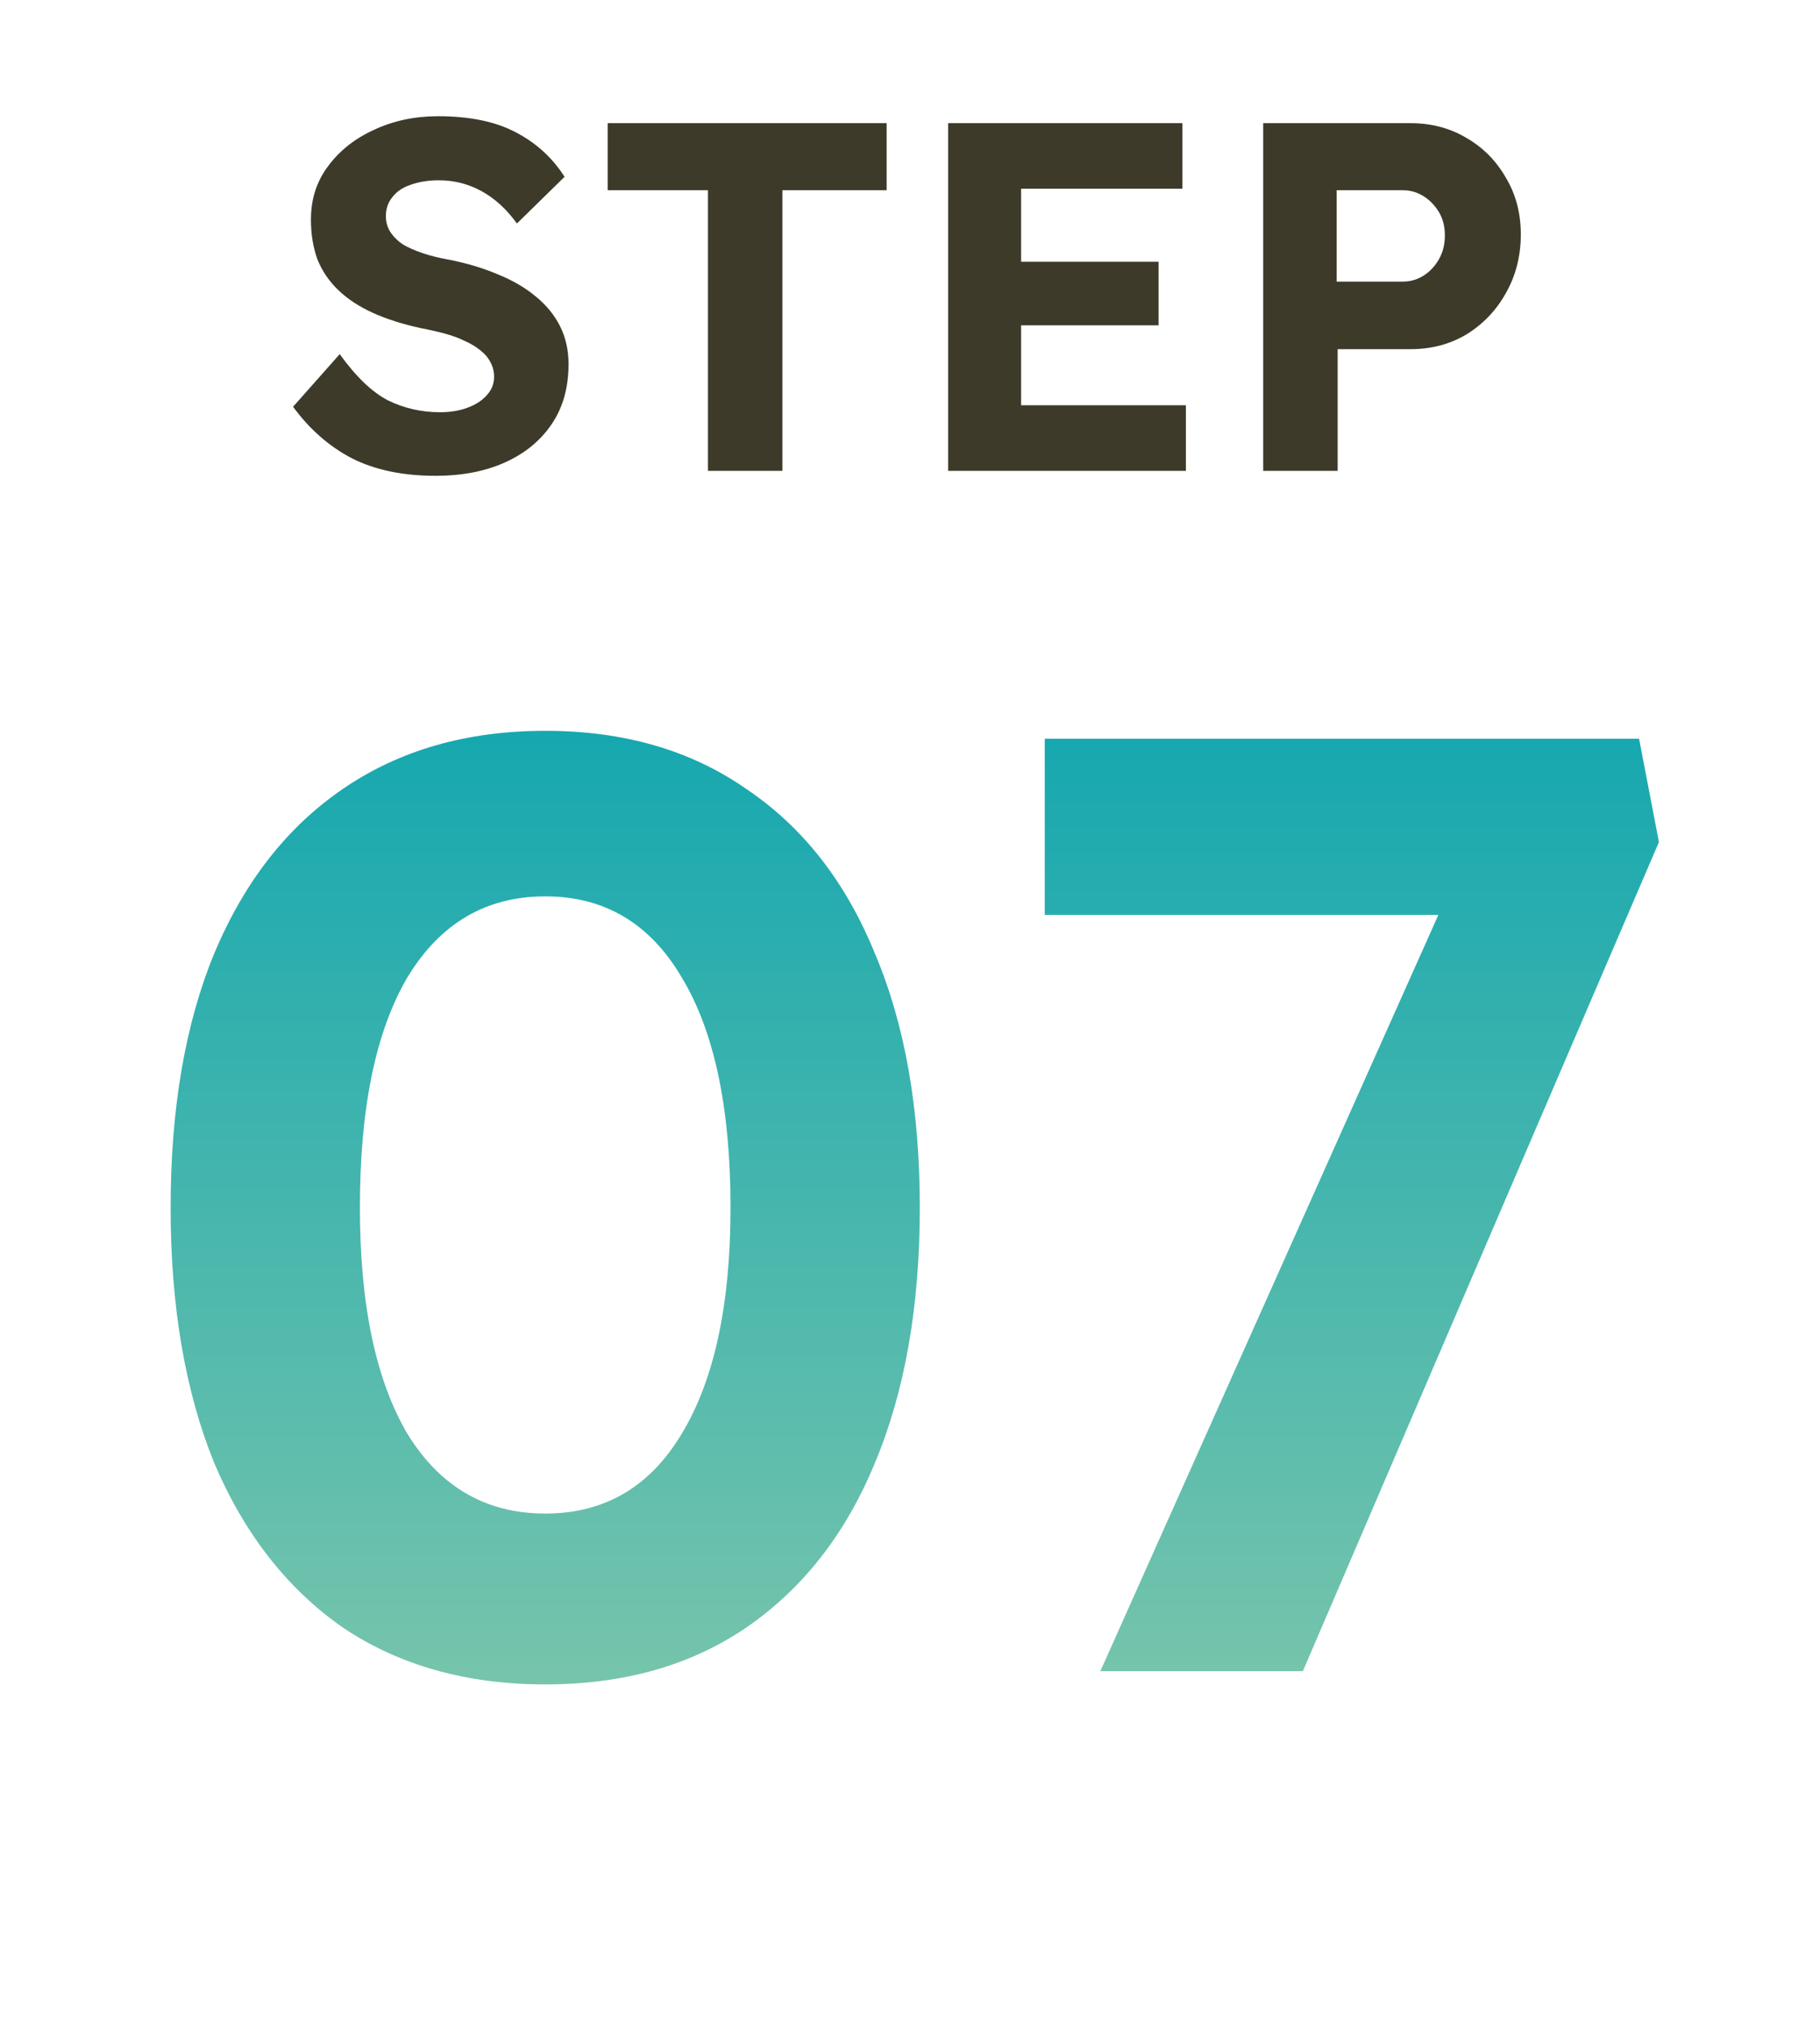 <svg width="44" height="49" viewBox="0 0 44 49" fill="none" xmlns="http://www.w3.org/2000/svg">
<path d="M10.529 11.496C9.745 11.496 9.073 11.357 8.513 11.076C7.961 10.789 7.485 10.373 7.085 9.828L8.213 8.556C8.605 9.1 8.993 9.472 9.377 9.672C9.769 9.864 10.189 9.96 10.637 9.96C10.885 9.96 11.105 9.924 11.297 9.852C11.497 9.78 11.653 9.68 11.765 9.552C11.885 9.424 11.945 9.276 11.945 9.108C11.945 8.98 11.917 8.864 11.861 8.76C11.805 8.648 11.725 8.552 11.621 8.472C11.517 8.384 11.393 8.308 11.249 8.244C11.105 8.172 10.945 8.112 10.769 8.064C10.593 8.016 10.401 7.972 10.193 7.932C9.745 7.836 9.353 7.712 9.017 7.56C8.681 7.408 8.401 7.224 8.177 7.008C7.953 6.792 7.785 6.544 7.673 6.264C7.569 5.976 7.517 5.656 7.517 5.304C7.517 4.808 7.657 4.376 7.937 4.008C8.217 3.632 8.589 3.34 9.053 3.132C9.517 2.916 10.029 2.808 10.589 2.808C11.349 2.808 11.973 2.936 12.461 3.192C12.957 3.448 13.353 3.808 13.649 4.272L12.497 5.4C12.249 5.056 11.965 4.796 11.645 4.62C11.325 4.444 10.981 4.356 10.613 4.356C10.357 4.356 10.129 4.392 9.929 4.464C9.737 4.528 9.589 4.628 9.485 4.764C9.381 4.892 9.329 5.044 9.329 5.22C9.329 5.364 9.365 5.492 9.437 5.604C9.509 5.716 9.609 5.816 9.737 5.904C9.873 5.984 10.037 6.056 10.229 6.12C10.421 6.184 10.633 6.236 10.865 6.276C11.305 6.364 11.701 6.484 12.053 6.636C12.405 6.78 12.705 6.956 12.953 7.164C13.209 7.372 13.405 7.612 13.541 7.884C13.677 8.156 13.745 8.46 13.745 8.796C13.745 9.364 13.609 9.848 13.337 10.248C13.065 10.649 12.689 10.957 12.209 11.172C11.729 11.389 11.169 11.496 10.529 11.496ZM17.115 11.377V4.596H14.691V2.976H21.435V4.596H18.915V11.377H17.115ZM22.922 11.377V2.976H28.586V4.56H24.686V9.792H28.67V11.377H22.922ZM23.762 7.86V6.324H28.01V7.86H23.762ZM30.539 11.377V2.976H34.103C34.607 2.976 35.059 3.096 35.459 3.336C35.859 3.568 36.175 3.888 36.407 4.296C36.647 4.696 36.767 5.152 36.767 5.664C36.767 6.184 36.647 6.656 36.407 7.08C36.175 7.496 35.859 7.828 35.459 8.076C35.059 8.316 34.607 8.436 34.103 8.436H32.339V11.377H30.539ZM32.315 6.804H33.911C34.095 6.804 34.263 6.756 34.415 6.66C34.567 6.564 34.691 6.432 34.787 6.264C34.883 6.096 34.931 5.904 34.931 5.688C34.931 5.472 34.883 5.284 34.787 5.124C34.691 4.964 34.567 4.836 34.415 4.74C34.263 4.644 34.095 4.596 33.911 4.596H32.315V6.804Z" fill="#3E3A2A"/>
<path d="M13.181 40.697C11.283 40.697 9.651 40.238 8.285 39.321C6.941 38.382 5.907 37.059 5.181 35.352C4.477 33.624 4.125 31.566 4.125 29.177C4.125 26.787 4.477 24.739 5.181 23.032C5.907 21.305 6.941 19.982 8.285 19.064C9.651 18.126 11.283 17.657 13.181 17.657C15.08 17.657 16.701 18.126 18.045 19.064C19.411 19.982 20.445 21.305 21.149 23.032C21.875 24.739 22.237 26.787 22.237 29.177C22.237 31.566 21.875 33.624 21.149 35.352C20.445 37.059 19.411 38.382 18.045 39.321C16.701 40.238 15.08 40.697 13.181 40.697ZM13.181 36.569C14.611 36.569 15.709 35.928 16.477 34.648C17.267 33.347 17.661 31.523 17.661 29.177C17.661 26.766 17.267 24.91 16.477 23.608C15.709 22.307 14.611 21.657 13.181 21.657C11.752 21.657 10.643 22.307 9.853 23.608C9.085 24.91 8.701 26.766 8.701 29.177C8.701 31.523 9.085 33.347 9.853 34.648C10.643 35.928 11.752 36.569 13.181 36.569ZM26.602 40.377L35.69 20.056L36.81 22.105H25.258V17.849H39.626L40.106 20.345L31.498 40.377H26.602Z" fill="url(#paint0_linear_2401_10717)"/>
<defs>
<linearGradient id="paint0_linear_2401_10717" x1="22" y1="12.377" x2="22" y2="44.377" gradientUnits="userSpaceOnUse">
<stop stop-color="#00A1B0"/>
<stop offset="1" stop-color="#86C9AB"/>
</linearGradient>
</defs>
</svg>
